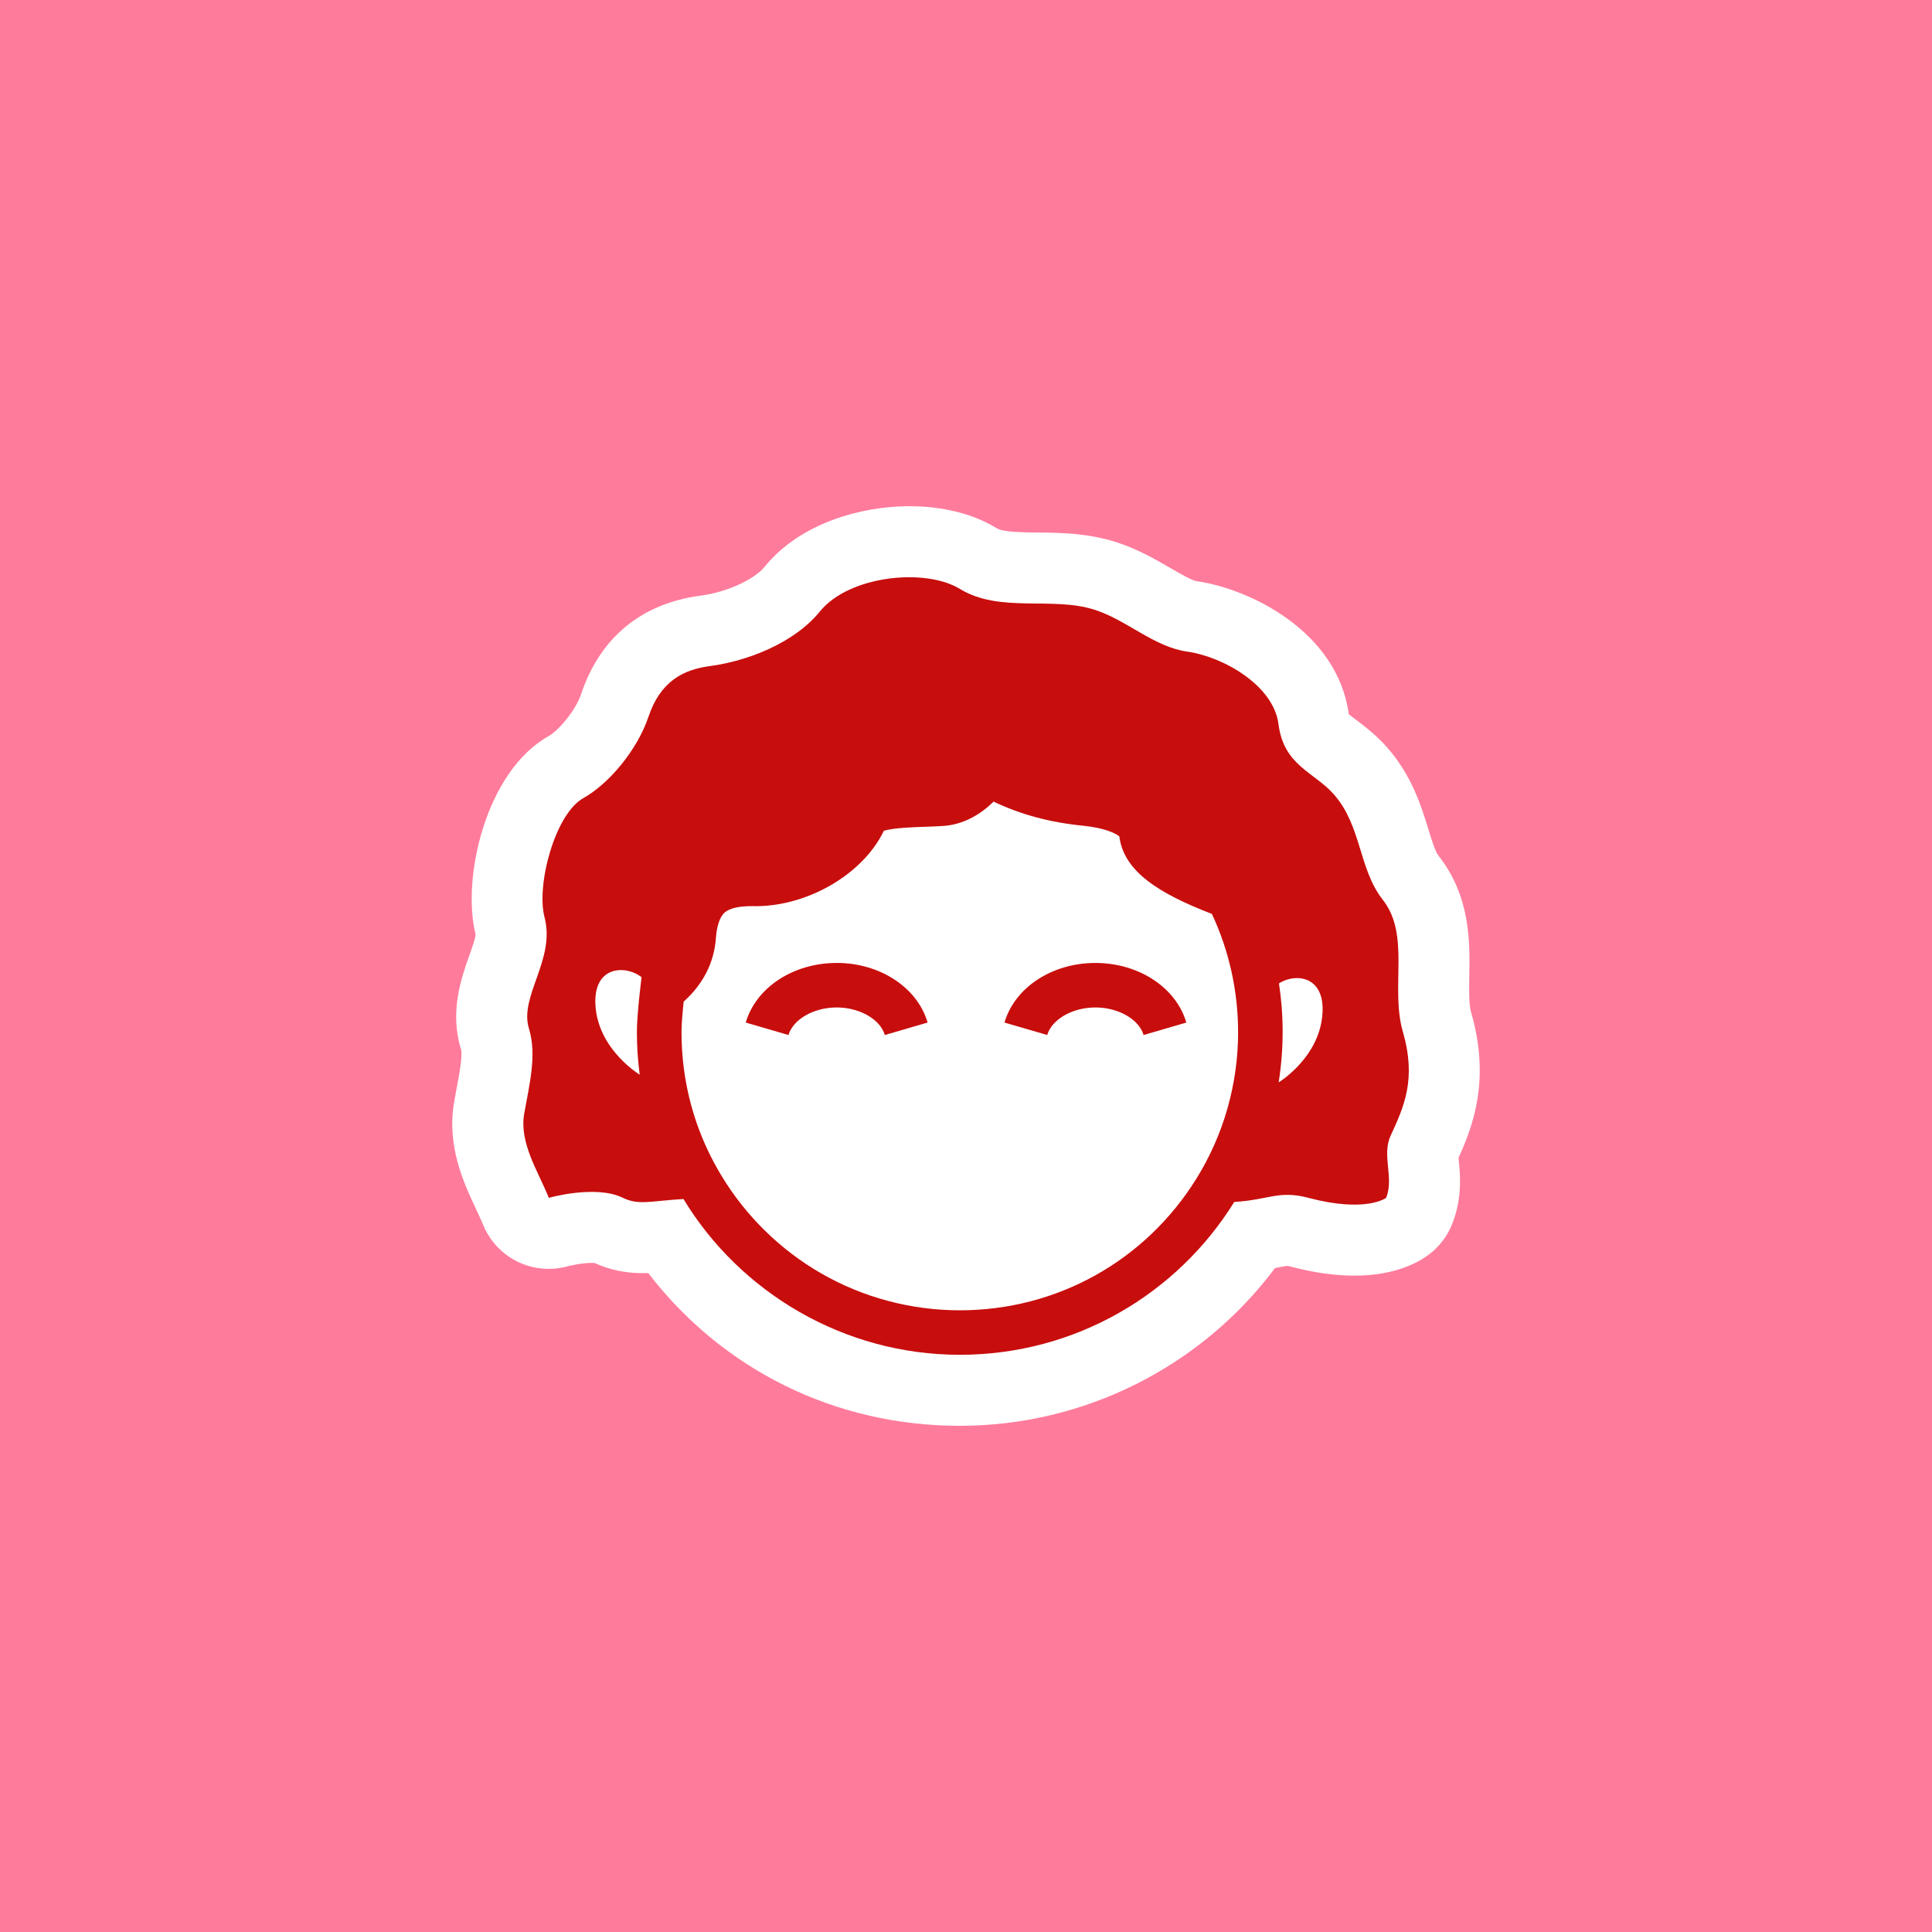 <svg xmlns="http://www.w3.org/2000/svg" id="Layer_1" viewBox="0 0 1000 1000"><defs><style>      .st0 {        fill: #ff7b9c;      }      .st1 {        fill: #c80d0d;      }      .st2 {        fill: #fff;      }    </style></defs><rect class="st0" x="-7" width="1011" height="1000"></rect><g><path class="st2" d="M754.93,599.33c7.39-16.38,16.65-40.35,6.49-75.44-1.16-4.01-1.04-11.34-.91-18.44.31-17.46.73-41.37-15.9-62.47-1.74-2.21-3.54-8.08-5.29-13.76-3.61-11.74-8.55-27.82-21.31-42.3-5.63-6.41-11.36-10.74-15.97-14.22-1.07-.81-2.81-2.12-3.92-3.04-5.76-42.75-51.12-64.88-78.51-68.79-2.69-.38-8.65-3.85-13.92-6.91-7.55-4.39-16.96-9.85-28.12-13.4-14.59-4.66-29.01-4.81-40.6-4.93-8.32-.09-17.74-.18-21.01-2.19-15.43-9.45-33.18-11.43-45.35-11.43-23.87,0-56.04,8.22-74.76,31.28-5.53,6.81-19.84,13.27-33.32,15.04-30.6,4.05-51.95,21.68-61.76,50.97-2.94,8.79-12.02,19.04-16.69,21.65-32.68,18.22-45.24,73.74-37.91,102.72-.11,2.05-2.01,7.4-3.29,11-4.1,11.56-10.3,29.03-4.22,48.63.89,3.19-1.09,13.62-2.28,19.88l-.1.54c-.41,2.14-.8,4.25-1.15,6.25-4.08,23.11,4.79,42.03,11.27,55.86,1.36,2.9,2.65,5.64,3.59,7.97,5.65,13.96,19.02,22.97,34.07,22.97,3.36,0,6.7-.46,9.95-1.38,1.85-.49,7.46-1.71,12.21-1.71.7,0,1.22.03,1.57.06,7.74,3.53,15.89,5.24,24.86,5.24.97,0,1.93-.02,2.87-.05,38.74,50.37,97,79.07,161.25,79.07s124.81-30.39,163.16-81.63c.61-.12,1.19-.23,1.74-.34,1.81-.35,4.05-.79,4.62-.82,0,0,.46.04,1.51.32,11.9,3.15,23.05,4.75,33.15,4.75,21.23,0,33.48-6.96,38.89-11.12,5.21-4,9.26-9.33,11.72-15.42,5.42-13.43,4.22-25.72,3.5-33.08-.03-.33-.08-.81-.13-1.33Z"></path><path class="st1" d="M719.79,587.8c-4.71,10.34,1.86,21.81-2.32,32.2,0,0-10.32,7.92-40.24,0-15.35-4.07-20.47,1.07-38.37,2.13-29.46,47.49-82.07,79.11-142.08,79.11s-113.74-32.31-143.02-80.63c-16.7.96-23.17,3.4-31.33-.61-14.07-6.92-38.35,0-38.35,0-5.64-13.93-15.42-28.5-12.74-43.66,2.45-13.98,6.73-30.16,2.45-43.93-5.18-16.72,13.83-35.72,8.06-57.63-4.38-16.6,5.37-53.5,20.15-61.72,13.29-7.44,27.95-25.05,33.66-42.1,6.14-18.33,18.09-24.38,31.72-26.19,19.14-2.52,43.56-11.73,57.02-28.3,15.11-18.62,54.54-22.6,72.39-11.67,20.69,12.68,47.66,3.77,69.64,10.77,16.96,5.4,30.74,19.25,48.06,21.7,18.86,2.69,44.72,17.57,47.25,37.52,2.74,21.64,18.45,24.75,28.69,36.4,14.39,16.35,12.73,38.54,25.31,54.54,14.42,18.29,3.77,45.53,10.4,68.4,7.13,24.67.5,38.75-6.33,53.67ZM329.66,534.12c0-9.63,2.42-28.32,2.42-28.32l-.02-.02c-7.5-5.83-21.32-5.82-23.59,8.16-.4,2.31-.45,4.98-.13,8.09,2.29,21.89,22.77,34.22,22.77,34.22-.96-7.24-1.46-14.62-1.46-22.13ZM640.83,534.12c0-21.14-4.66-42.09-13.56-61.08-27.39-10.56-45.66-21.97-47.9-40.13-1.68-1.41-7.23-4.36-18.62-5.5-17.18-1.71-32.33-5.75-46.48-12.5-7.34,7.28-16.14,11.76-25.37,12.55-3.09.24-6.44.35-9.98.48-5.13.14-16.36.51-21.44,2.07-10.58,22.15-38.93,39.03-66.45,39.03-.43,0-.87-.02-1.28-.02h-1.07c-4.73,0-11.03.64-14.04,3.75-2.21,2.28-3.67,6.84-4.09,12.84-.9,12.65-6.72,23.96-16.68,32.82-.66,6.11-1.12,12.2-1.12,15.69,0,6.39.42,12.82,1.23,19.12,2.61,19.73,9.17,38.37,19.52,55.41,12.6,20.85,30.44,38.29,51.53,50.44,21.72,12.5,46.53,19.12,71.77,19.12,50.2,0,96-25.51,122.51-68.23,14.1-22.74,21.54-48.96,21.54-75.86ZM661.61,560.41s.06-.04.15-.11c-.09.06-.15.09-.15.1h0ZM662,509.01c1.24,8.19,1.89,16.57,1.89,25.11s-.7,17.6-2.05,26.12c0,0,0,0,0,0,2.26-1.43,20.39-13.53,22.53-34.06.34-3.11.27-5.79-.1-8.09-2.18-13.19-14.58-13.96-22.28-9.09M433.07,498.42c-22.44,0-41.78,12.69-47.07,30.86l11.05,3.21,11.07,3.23c.33-1.12.81-2.2,1.45-3.23,3.9-6.47,13.27-11.03,23.49-11.03s19.6,4.56,23.49,11.03c.64,1.04,1.12,2.12,1.45,3.23l22.13-6.45c-5.29-18.16-24.66-30.86-47.07-30.86ZM566.99,498.42c-22.44,0-41.78,12.69-47.07,30.86l11.05,3.21,11.07,3.23c.33-1.12.81-2.2,1.45-3.23,3.9-6.47,13.27-11.03,23.49-11.03s19.6,4.56,23.49,11.03c.64,1.04,1.12,2.12,1.45,3.23l11.07-3.23,11.05-3.21c-5.29-18.16-24.66-30.86-47.07-30.86Z"></path></g></svg>
